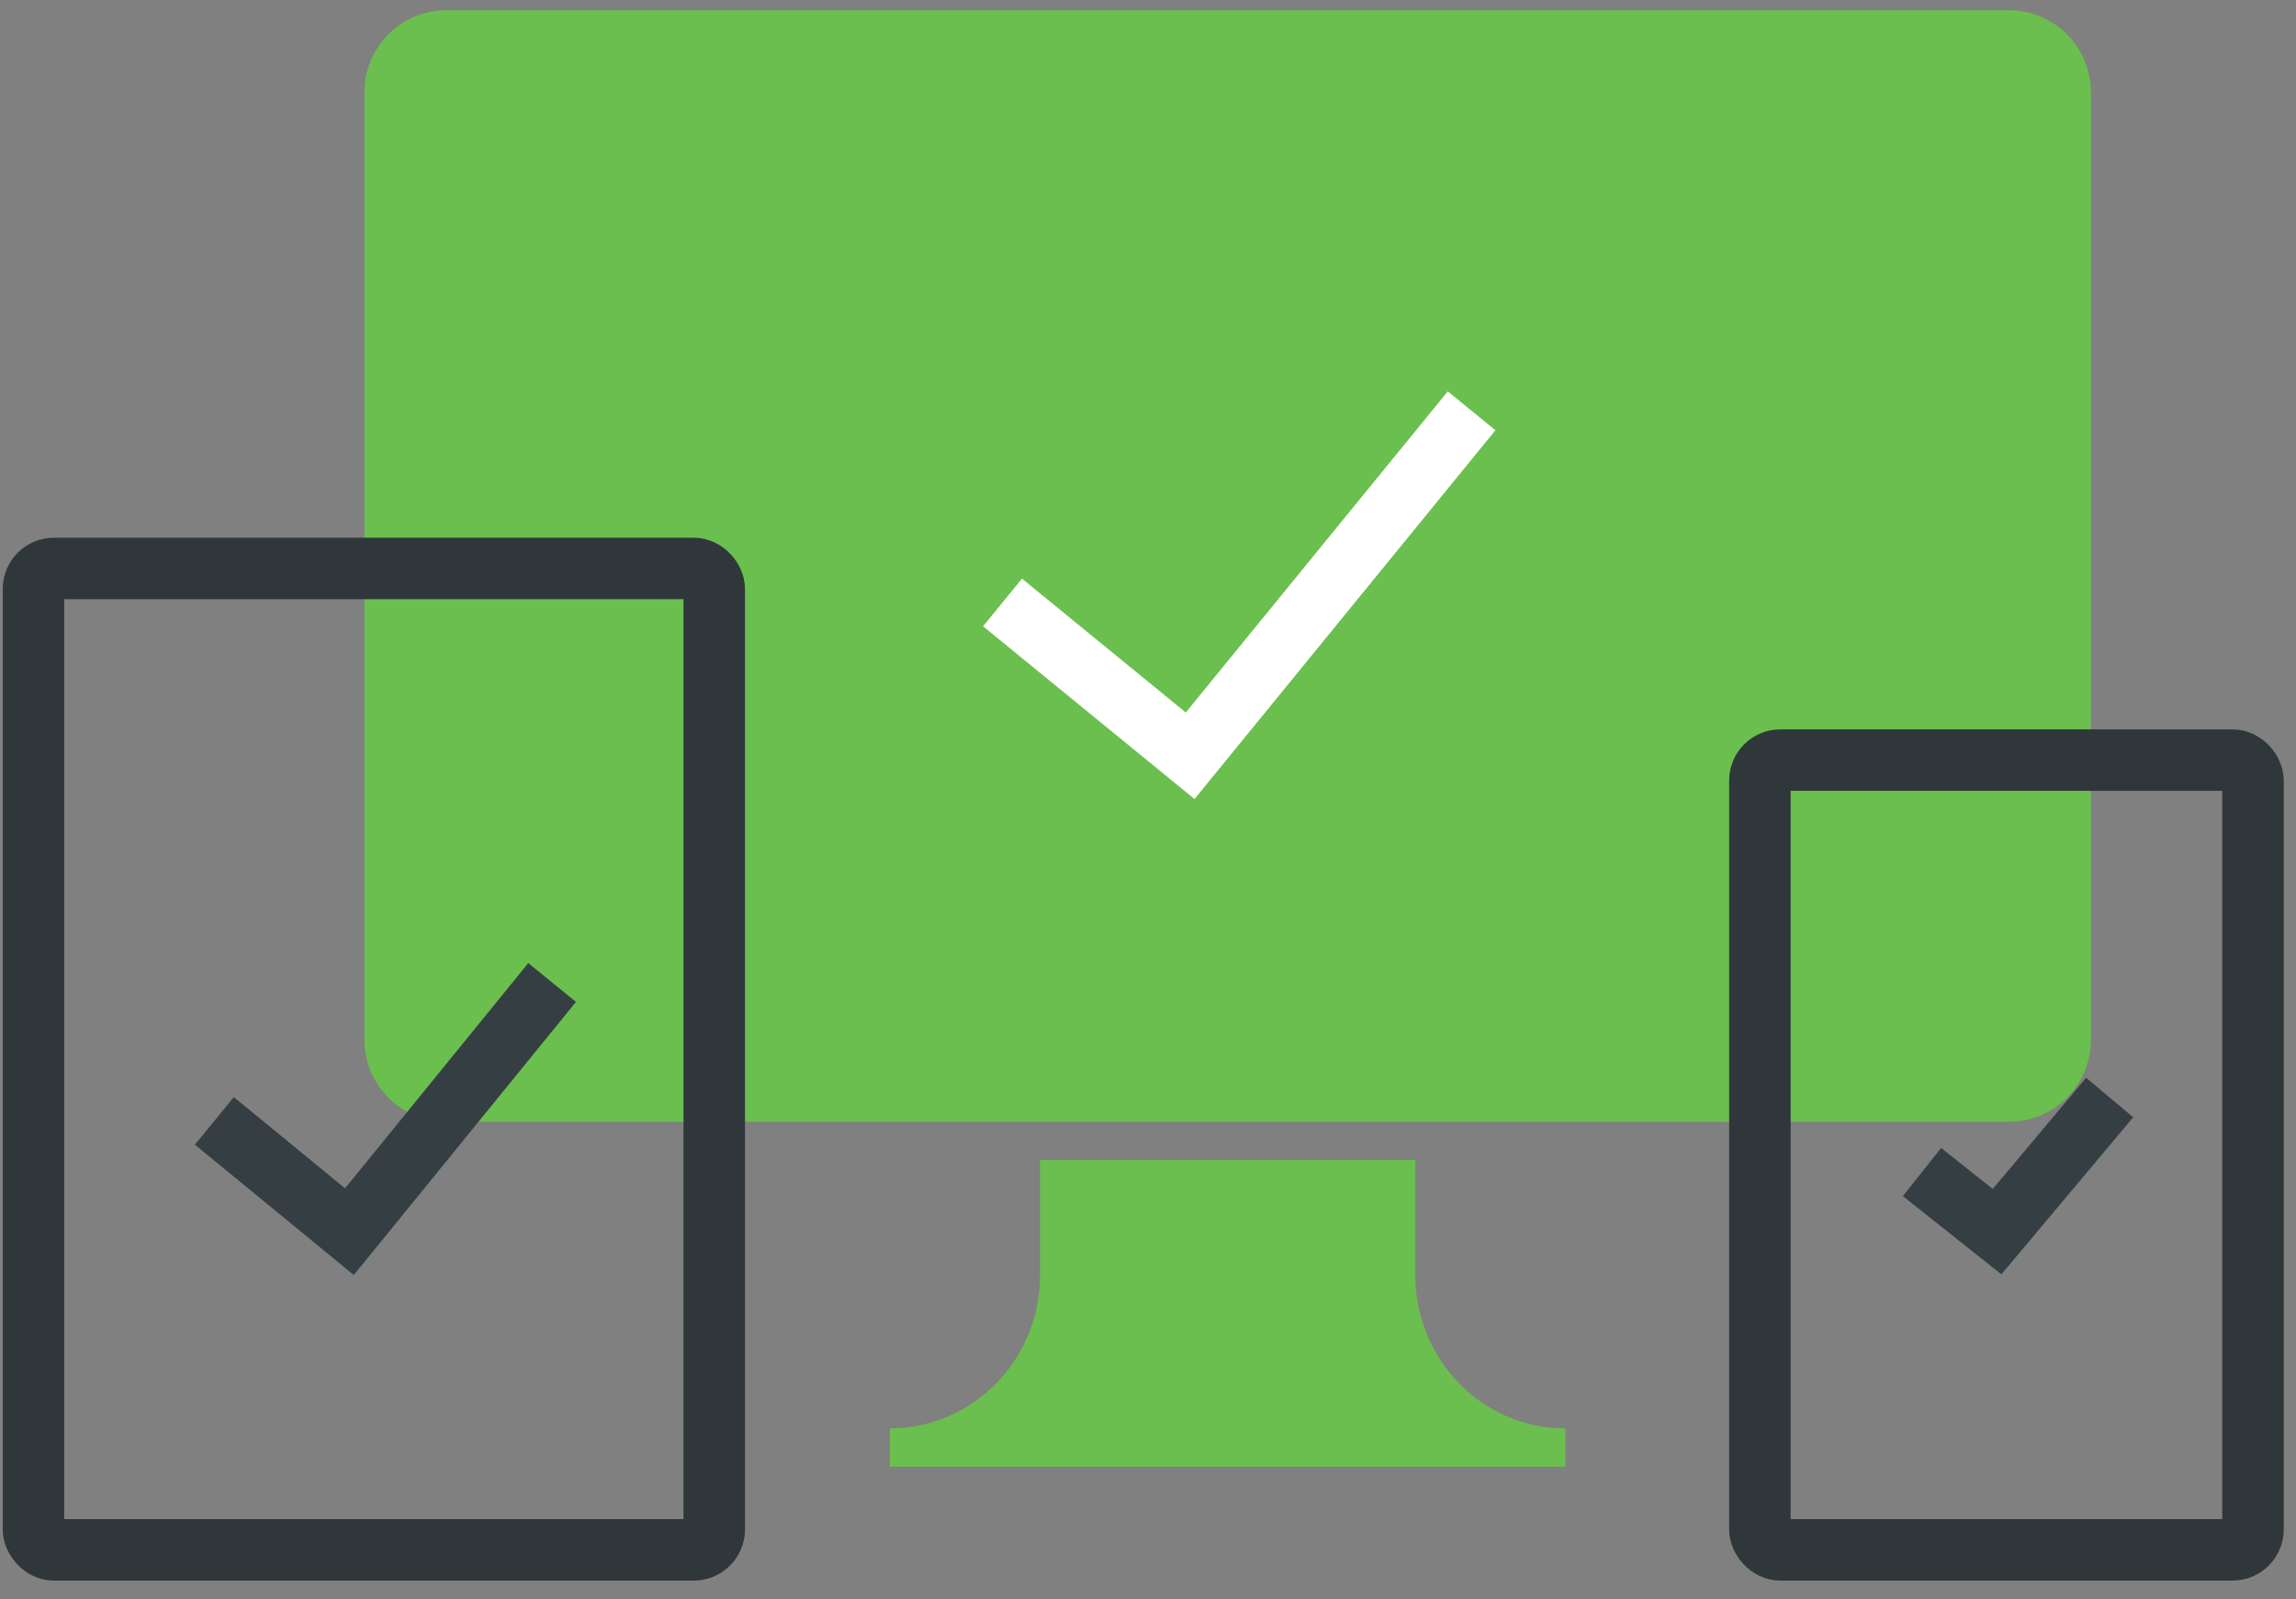 <svg xmlns="http://www.w3.org/2000/svg" width="112" height="78"><rect width="100%" height="100%" fill="#808080" stroke="none"/><g transform="translate(3.133 .5)" fill="none" fill-rule="evenodd"><path d="M40.277 71.045v-1.87c3.963 0 7.192-3.215 7.32-7.23l.003-.248v-5.609h18.308v5.61l.004.246c.125 3.934 3.225 7.1 7.077 7.228l.242.004v1.87H40.277zM94.862 0a4 4 0 014 4v46.219a4 4 0 01-4 4H18.646a4 4 0 01-4-4V4a4 4 0 014-4h76.216z" fill="#6BBF4E"></path><rect stroke="#2F373B" stroke-width="3" x="-1.5" y="27.229" width="33.208" height="47.871" rx="1"></rect><rect stroke="#2F373B" stroke-width="3" x="82.715" y="36.577" width="24.054" height="38.523" rx="1"></rect><path stroke="#FFF" stroke-width="3" d="M45.77 28.887l9.153 7.478 13.73-16.826"></path><path stroke="#353F43" stroke-width="3" d="M7.323 54.176l6.59 5.402L23.8 47.425M90.623 56.67l3.662 2.908 5.492-6.544"></path></g></svg>